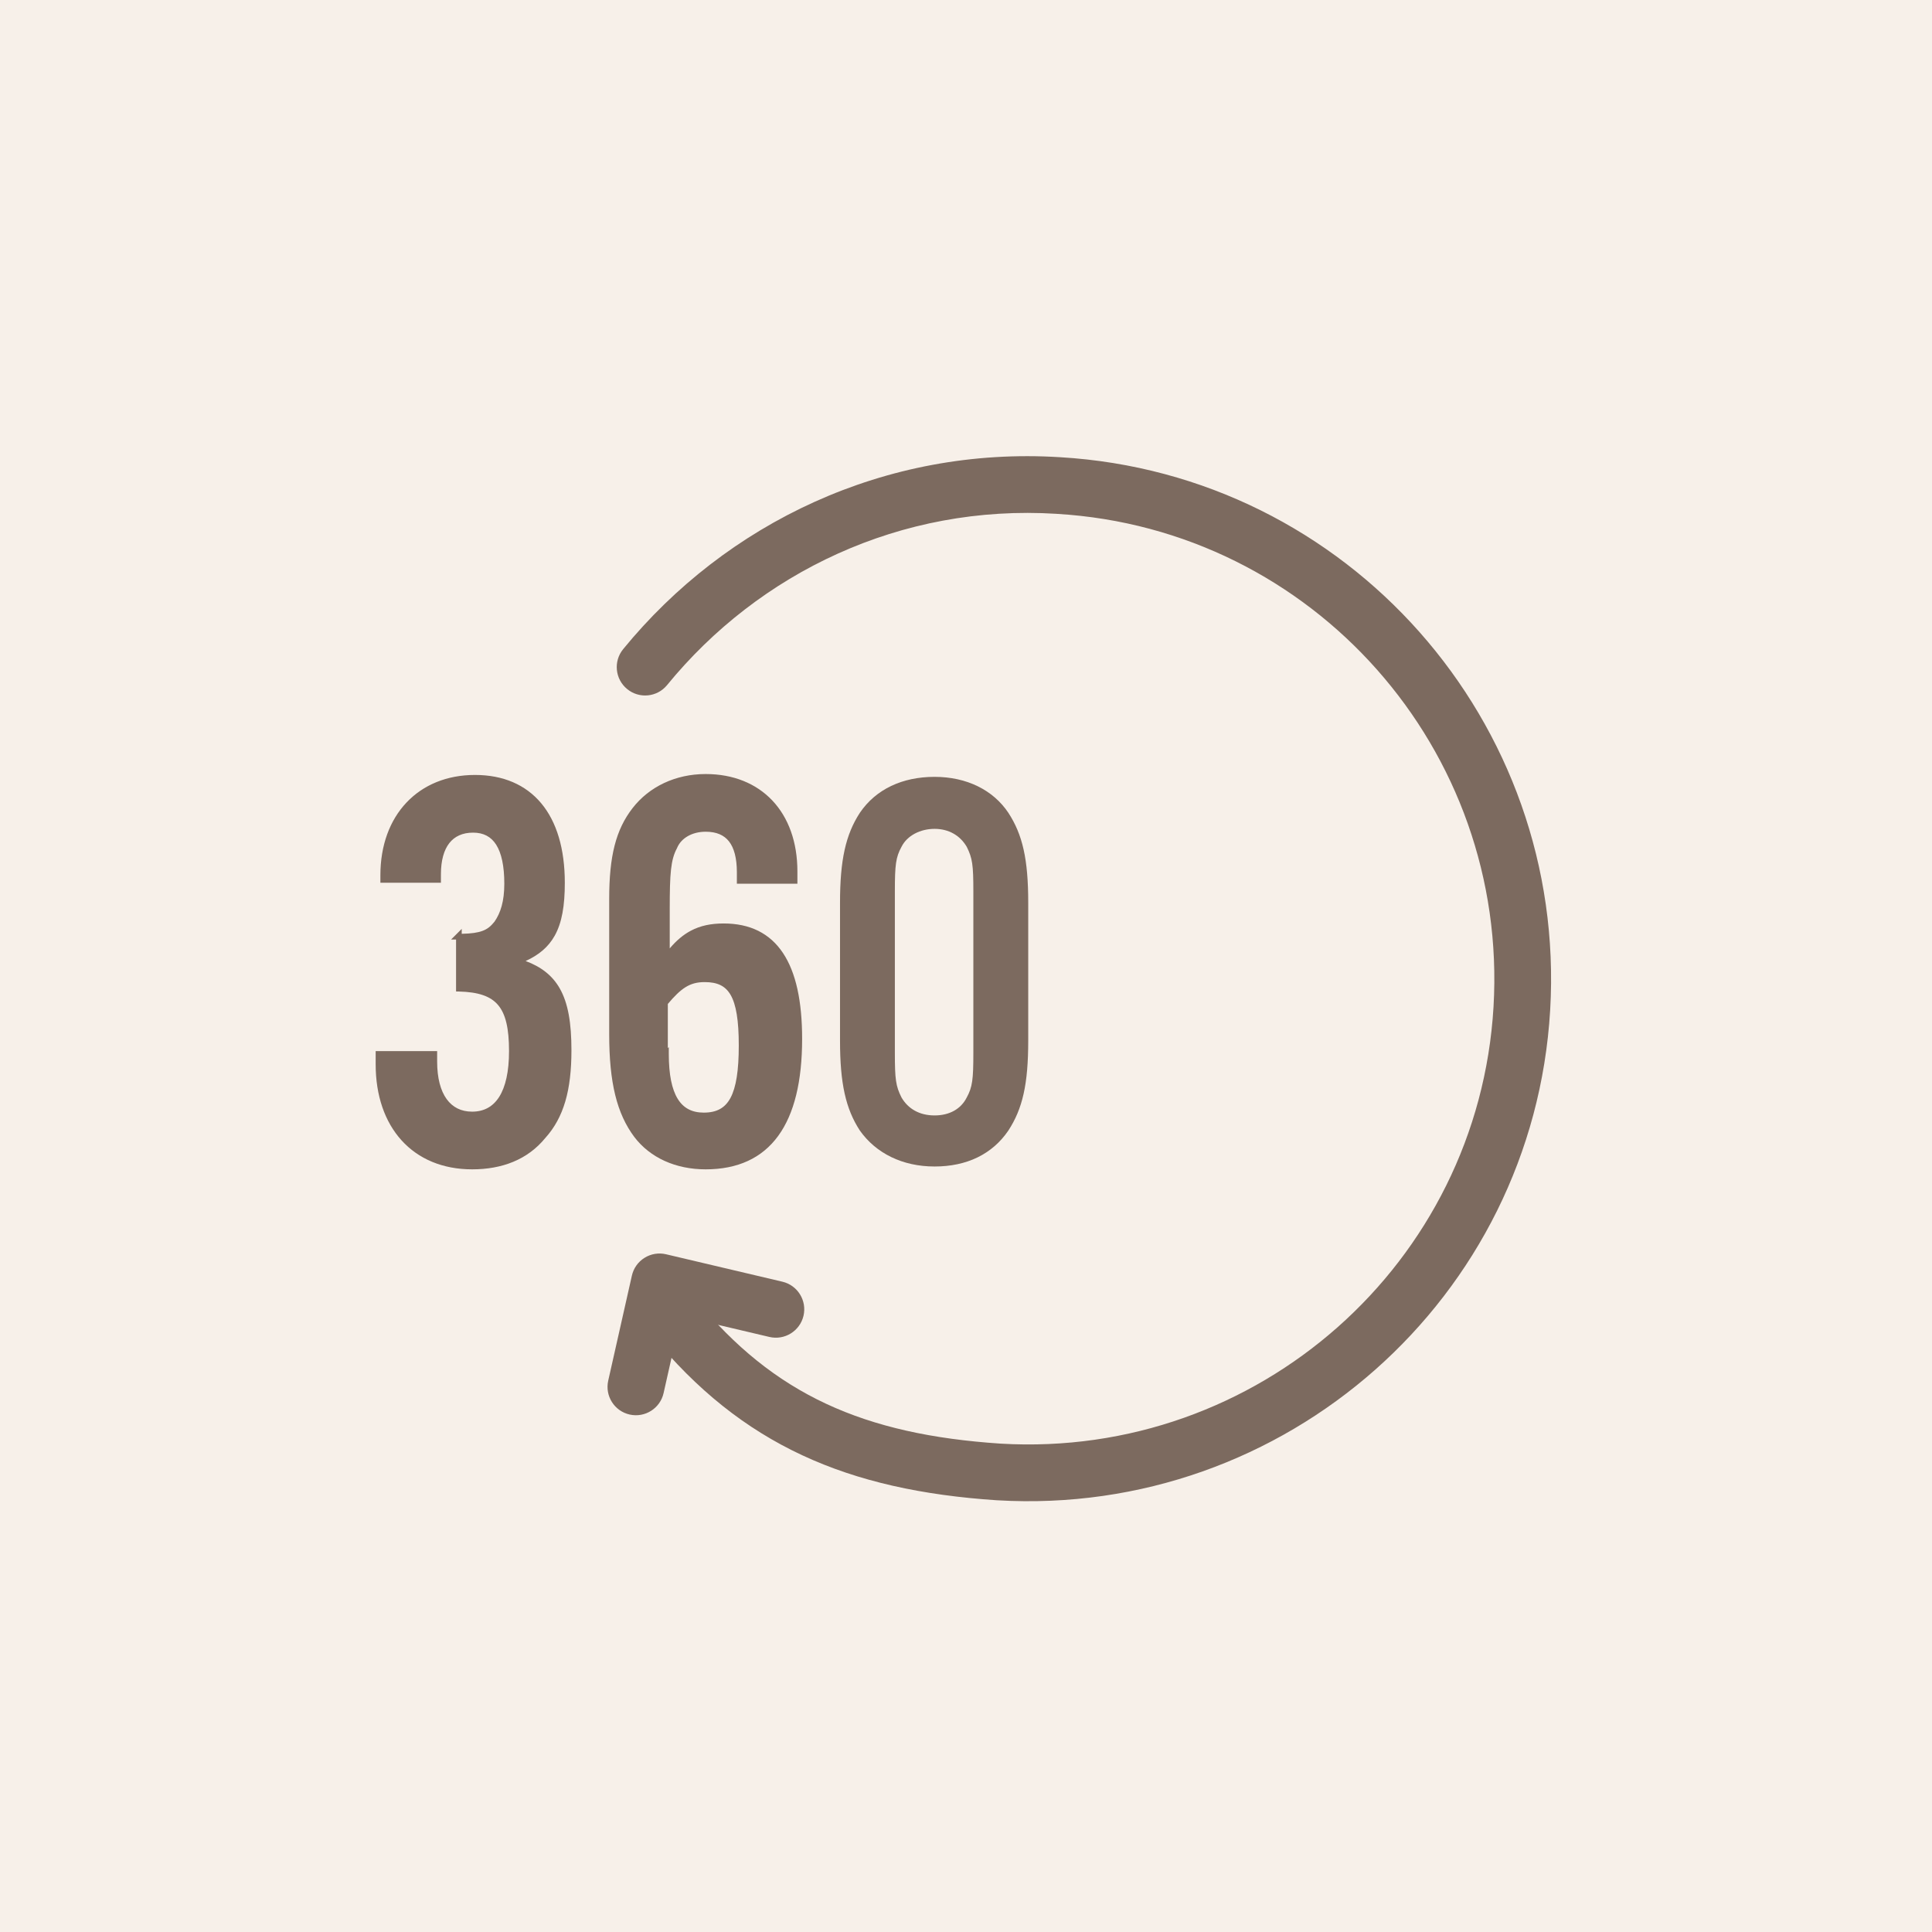 <svg width="72" height="72" viewBox="0 0 72 72" fill="none" xmlns="http://www.w3.org/2000/svg">
<rect width="72" height="72" fill="#F7F0E9"/>
<path fill-rule="evenodd" clip-rule="evenodd" d="M23.223 24.192C27.056 19.503 32.982 16.629 39.509 17.039C50.245 17.674 58.404 26.918 57.77 37.648C57.137 48.385 47.892 56.545 37.161 55.911L37.154 55.911C31.603 55.543 27.639 53.858 24.28 49.744C23.911 49.292 23.978 48.626 24.43 48.256C24.883 47.887 25.549 47.954 25.918 48.407C28.832 51.975 32.199 53.463 37.29 53.8C46.86 54.363 55.095 47.086 55.659 37.523C56.224 27.951 48.946 19.714 39.382 19.15L39.378 19.149C33.57 18.784 28.288 21.338 24.86 25.531C24.491 25.983 23.825 26.05 23.373 25.68C22.92 25.31 22.854 24.644 23.223 24.192Z" fill="#7C6A5F"/>
<path d="M17.07 34.906C17.951 34.906 18.233 34.765 18.515 34.413C18.762 34.06 18.903 33.602 18.903 32.932C18.903 31.593 18.48 30.923 17.634 30.923C16.788 30.923 16.33 31.523 16.33 32.58V32.791H14.286V32.615C14.286 30.43 15.66 28.985 17.704 28.985C19.749 28.985 20.947 30.395 20.947 32.897C20.947 34.589 20.524 35.364 19.291 35.823C20.7 36.245 21.194 37.127 21.194 39.136C21.194 40.616 20.912 41.603 20.242 42.343C19.608 43.118 18.691 43.471 17.599 43.471C15.449 43.471 14.109 41.955 14.109 39.664V39.277H16.189V39.559C16.189 40.828 16.718 41.532 17.599 41.532C18.55 41.532 19.079 40.722 19.079 39.171C19.079 37.479 18.586 36.88 17.105 36.845V34.871L17.07 34.906Z" fill="#7C6A5F"/>
<path fill-rule="evenodd" clip-rule="evenodd" d="M15.302 30.054C14.724 30.666 14.388 31.546 14.388 32.616V32.687H16.221V32.581C16.221 32.039 16.338 31.598 16.578 31.291C16.821 30.98 17.18 30.819 17.63 30.819C18.087 30.819 18.439 31.002 18.671 31.37C18.899 31.73 19.005 32.256 19.005 32.933C19.005 33.619 18.86 34.1 18.598 34.474L18.594 34.48C18.445 34.666 18.29 34.804 18.05 34.892C17.842 34.968 17.576 35.005 17.207 35.012V36.743C17.904 36.773 18.402 36.937 18.724 37.319C19.059 37.716 19.181 38.322 19.181 39.172C19.181 39.956 19.048 40.57 18.782 40.991C18.511 41.418 18.107 41.639 17.595 41.639C17.123 41.639 16.737 41.448 16.474 41.084C16.214 40.725 16.079 40.207 16.079 39.56V39.383H14.211V39.665C14.211 40.791 14.54 41.715 15.123 42.357C15.704 42.997 16.546 43.366 17.595 43.366C18.664 43.366 19.547 43.023 20.157 42.277L20.16 42.273C20.805 41.56 21.084 40.605 21.084 39.137C21.084 38.138 20.961 37.438 20.675 36.938C20.393 36.444 19.944 36.131 19.256 35.925L18.954 35.834L19.25 35.724C19.851 35.501 20.241 35.206 20.486 34.772C20.732 34.333 20.838 33.738 20.838 32.898C20.838 31.662 20.542 30.712 20.008 30.071C19.476 29.434 18.697 29.092 17.701 29.092C16.705 29.092 15.879 29.443 15.302 30.054ZM17.207 34.8V34.617L16.811 35.013H16.996V36.949L17.099 36.951C17.829 36.969 18.284 37.125 18.563 37.456C18.846 37.791 18.97 38.33 18.97 39.172C18.97 39.938 18.839 40.505 18.603 40.878C18.371 41.243 18.035 41.428 17.595 41.428C17.186 41.428 16.867 41.266 16.645 40.96C16.421 40.65 16.291 40.181 16.291 39.56V39.172H14V39.665C14 40.831 14.341 41.81 14.966 42.499C15.592 43.189 16.494 43.578 17.595 43.578C18.711 43.578 19.66 43.217 20.319 42.413C21.012 41.645 21.296 40.628 21.296 39.137C21.296 38.127 21.173 37.382 20.859 36.833C20.584 36.351 20.168 36.031 19.589 35.814C20.081 35.59 20.435 35.294 20.67 34.875C20.943 34.389 21.049 33.75 21.049 32.898C21.049 31.632 20.746 30.626 20.17 29.936C19.591 29.243 18.749 28.88 17.701 28.88C16.653 28.88 15.769 29.251 15.148 29.909C14.527 30.566 14.176 31.501 14.176 32.616V32.898H16.432V32.581C16.432 32.065 16.544 31.678 16.744 31.421C16.942 31.169 17.235 31.03 17.63 31.03C18.02 31.03 18.302 31.181 18.493 31.483C18.688 31.793 18.794 32.272 18.794 32.933C18.794 33.586 18.657 34.02 18.427 34.35C18.294 34.515 18.169 34.623 17.977 34.693C17.801 34.758 17.564 34.793 17.207 34.8Z" fill="#7C6A5F"/>
<path d="M27.571 32.828V32.511C27.571 31.418 27.148 30.889 26.302 30.889C25.773 30.889 25.315 31.136 25.139 31.559C24.892 32.017 24.857 32.546 24.857 33.885V35.647C25.456 34.837 26.055 34.52 26.971 34.52C28.875 34.52 29.791 35.929 29.791 38.714C29.791 41.851 28.628 43.472 26.302 43.472C25.209 43.472 24.293 43.049 23.729 42.309C23.095 41.463 22.812 40.335 22.812 38.538V33.497C22.812 31.911 23.059 30.96 23.658 30.184C24.258 29.409 25.209 28.951 26.302 28.951C28.311 28.951 29.615 30.325 29.615 32.475V32.828H27.571ZM24.822 39.278C24.822 40.829 25.28 41.569 26.231 41.569C27.253 41.569 27.641 40.829 27.641 38.961C27.641 37.093 27.253 36.493 26.267 36.493C25.667 36.493 25.315 36.74 24.786 37.374V39.313L24.822 39.278Z" fill="#7C6A5F"/>
<path fill-rule="evenodd" clip-rule="evenodd" d="M26.298 29.057C25.236 29.057 24.316 29.502 23.738 30.25C23.16 30.998 22.915 31.922 22.915 33.498V38.538C22.915 40.326 23.195 41.427 23.81 42.246C24.351 42.956 25.233 43.367 26.298 43.367C27.434 43.367 28.272 42.973 28.83 42.208C29.392 41.436 29.682 40.273 29.682 38.715C29.682 37.331 29.453 36.307 29.003 35.632C28.559 34.965 27.889 34.626 26.968 34.626C26.522 34.626 26.162 34.703 25.841 34.874C25.52 35.044 25.232 35.314 24.938 35.711L24.747 35.969V33.886C24.747 32.558 24.78 31.999 25.04 31.514C25.238 31.044 25.742 30.784 26.298 30.784C26.745 30.784 27.096 30.925 27.333 31.226C27.566 31.521 27.673 31.954 27.673 32.511V32.723H29.506V32.476C29.506 31.422 29.186 30.569 28.631 29.98C28.077 29.392 27.278 29.057 26.298 29.057ZM23.571 30.12C24.192 29.317 25.175 28.846 26.298 28.846C27.328 28.846 28.185 29.199 28.785 29.835C29.384 30.471 29.717 31.38 29.717 32.476V32.934H27.461V32.511C27.461 31.976 27.357 31.598 27.167 31.356C26.98 31.119 26.698 30.996 26.298 30.996C25.799 30.996 25.388 31.228 25.233 31.6L25.229 31.61C24.997 32.04 24.959 32.539 24.959 33.886V35.344C25.204 35.054 25.458 34.838 25.742 34.687C26.1 34.496 26.497 34.415 26.968 34.415C27.95 34.415 28.69 34.781 29.179 35.515C29.663 36.241 29.893 37.314 29.893 38.715C29.893 40.293 29.601 41.509 29.001 42.332C28.396 43.162 27.489 43.578 26.298 43.578C25.178 43.578 24.228 43.144 23.641 42.374C22.987 41.501 22.703 40.345 22.703 38.538V33.498C22.703 31.902 22.951 30.922 23.571 30.12ZM25.441 36.607C25.689 36.454 25.947 36.388 26.263 36.388C26.52 36.388 26.746 36.427 26.94 36.522C27.136 36.617 27.292 36.766 27.412 36.974C27.647 37.384 27.743 38.026 27.743 38.961C27.743 39.897 27.647 40.573 27.409 41.016C27.288 41.241 27.131 41.408 26.93 41.517C26.73 41.627 26.496 41.675 26.228 41.675C25.719 41.675 25.331 41.474 25.076 41.061C24.854 40.702 24.739 40.189 24.716 39.53L24.677 39.569V37.337L24.701 37.307C24.968 36.988 25.197 36.757 25.441 36.607ZM24.888 39.059L24.924 39.023V39.279C24.924 40.047 25.038 40.596 25.256 40.95C25.468 41.295 25.785 41.464 26.228 41.464C26.471 41.464 26.668 41.42 26.828 41.332C26.988 41.245 27.119 41.11 27.223 40.916C27.434 40.522 27.532 39.893 27.532 38.961C27.532 38.029 27.434 37.437 27.229 37.08C27.128 36.905 27.002 36.787 26.848 36.712C26.692 36.636 26.5 36.6 26.263 36.6C25.98 36.6 25.762 36.657 25.552 36.787C25.345 36.914 25.14 37.115 24.888 37.414V39.059Z" fill="#7C6A5F"/>
<path d="M38.319 38.784C38.319 40.406 38.107 41.322 37.578 42.133C36.979 43.014 36.028 43.472 34.829 43.472C33.631 43.472 32.644 42.979 32.045 42.133C31.516 41.322 31.305 40.37 31.305 38.784V33.638C31.305 32.052 31.516 31.101 32.045 30.29C32.644 29.409 33.631 28.951 34.829 28.951C36.028 28.951 37.014 29.444 37.578 30.29C38.107 31.101 38.319 32.017 38.319 33.638V38.784ZM33.349 39.242C33.349 40.229 33.384 40.476 33.596 40.899C33.842 41.322 34.265 41.569 34.829 41.569C35.393 41.569 35.816 41.322 36.028 40.899C36.239 40.511 36.274 40.229 36.274 39.242V33.215C36.274 32.229 36.239 31.982 36.028 31.559C35.781 31.136 35.358 30.889 34.829 30.889C34.301 30.889 33.807 31.136 33.596 31.559C33.384 31.947 33.349 32.229 33.349 33.215V39.242Z" fill="#7C6A5F"/>
<path fill-rule="evenodd" clip-rule="evenodd" d="M24.019 46.876C24.258 46.726 24.547 46.678 24.822 46.743L29.157 47.765C29.726 47.899 30.078 48.469 29.944 49.037C29.81 49.605 29.24 49.958 28.672 49.824L25.376 49.047L24.73 51.917C24.602 52.487 24.036 52.844 23.466 52.716C22.896 52.588 22.538 52.022 22.667 51.452L23.548 47.54C23.61 47.264 23.779 47.025 24.019 46.876Z" fill="#7C6A5F"/>
</svg>
